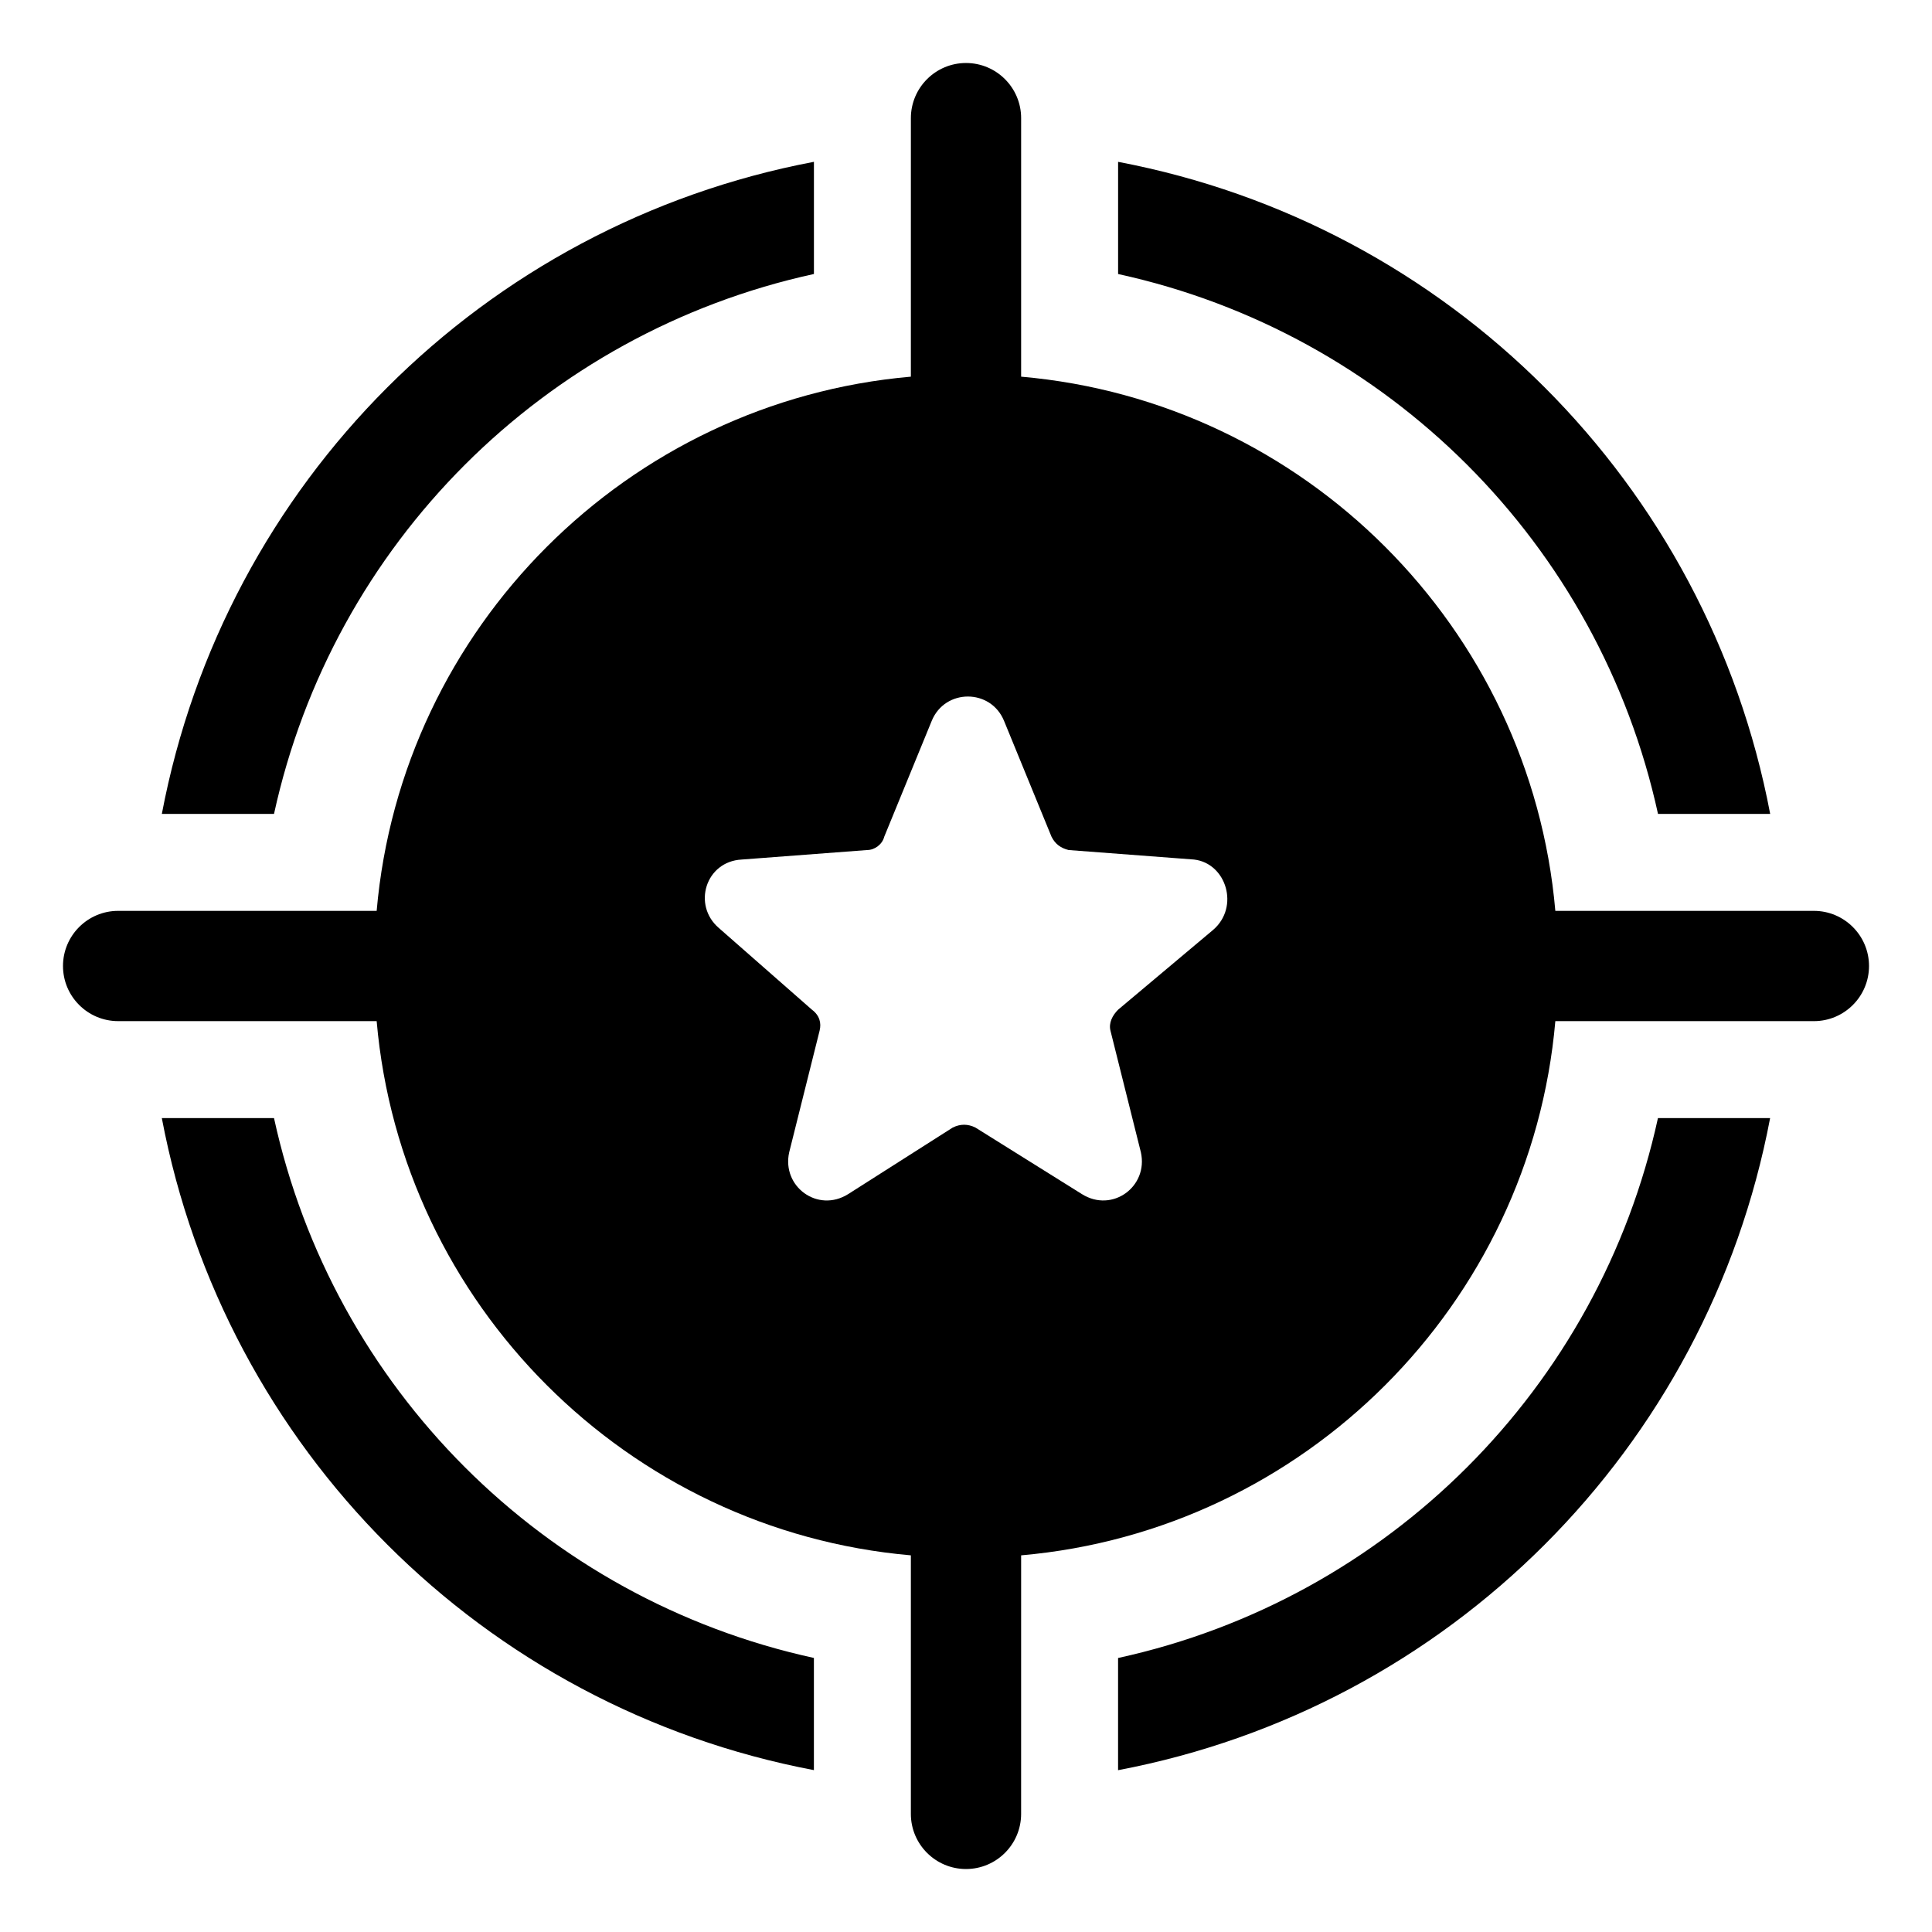 <?xml version="1.0" encoding="UTF-8"?>
<!-- Uploaded to: ICON Repo, www.svgrepo.com, Generator: ICON Repo Mixer Tools -->
<svg fill="#000000" width="800px" height="800px" version="1.1" viewBox="144 144 512 512" xmlns="http://www.w3.org/2000/svg">
 <g>
  <path d="m440.3 583.39v29.727c87.66-16.629 156.18-85.148 172.8-172.81h-29.727c-15.617 71.539-71.539 127.46-143.08 143.08z"/>
  <path d="m583.39 359.7h29.727c-16.629-87.664-85.148-156.18-172.81-172.81v29.727c71.539 15.617 127.46 71.539 143.08 143.08z"/>
  <path d="m359.7 216.61v-29.727c-87.664 16.625-156.18 85.145-172.81 172.81h29.727c15.617-71.543 71.539-127.46 143.08-143.08z"/>
  <path d="m216.61 440.3h-29.727c16.625 87.66 85.145 156.18 172.81 172.8v-29.727c-71.543-15.617-127.46-71.539-143.08-143.08z"/>
  <path d="m624.7 385.39h-68.52c-6.551-75.066-66.504-135.02-141.57-141.57v-68.516c0-8.062-6.551-14.609-14.609-14.609-8.062 0-14.609 6.551-14.609 14.609l-0.004 68.516c-75.066 6.551-135.02 66.504-141.57 141.57h-68.516c-8.062 0-14.609 6.551-14.609 14.609 0 8.062 6.551 14.609 14.609 14.609l68.516 0.004c6.551 75.066 66.504 135.02 141.57 141.57v68.52c0 8.062 6.551 14.609 14.609 14.609 8.062 0 14.609-6.551 14.609-14.609l0.004-68.52c75.066-6.551 135.02-66.504 141.57-141.57h68.52c8.062 0 14.609-6.551 14.609-14.609 0-8.062-6.551-14.613-14.609-14.613zm-159.21 5.039-25.191 21.16c-1.512 1.512-2.519 3.527-2.016 5.543l8.062 32.242c2.016 9.07-7.559 16.121-15.617 11.082l-28.215-17.633c-2.016-1.008-4.031-1.008-6.047 0l-27.707 17.637c-8.062 5.039-17.633-2.016-15.617-11.082l8.062-32.242c0.504-2.016 0-4.031-2.016-5.543l-24.688-21.668c-7.055-6.047-3.527-17.633 6.047-18.137l33.25-2.519c2.016 0 4.031-1.512 4.535-3.527l12.594-30.73c3.527-8.566 15.617-8.566 19.145 0l12.594 30.73c1.008 2.016 2.519 3.023 4.535 3.527l33.25 2.519c8.566 1.008 12.094 12.594 5.039 18.641z"/>
 </g>
</svg>